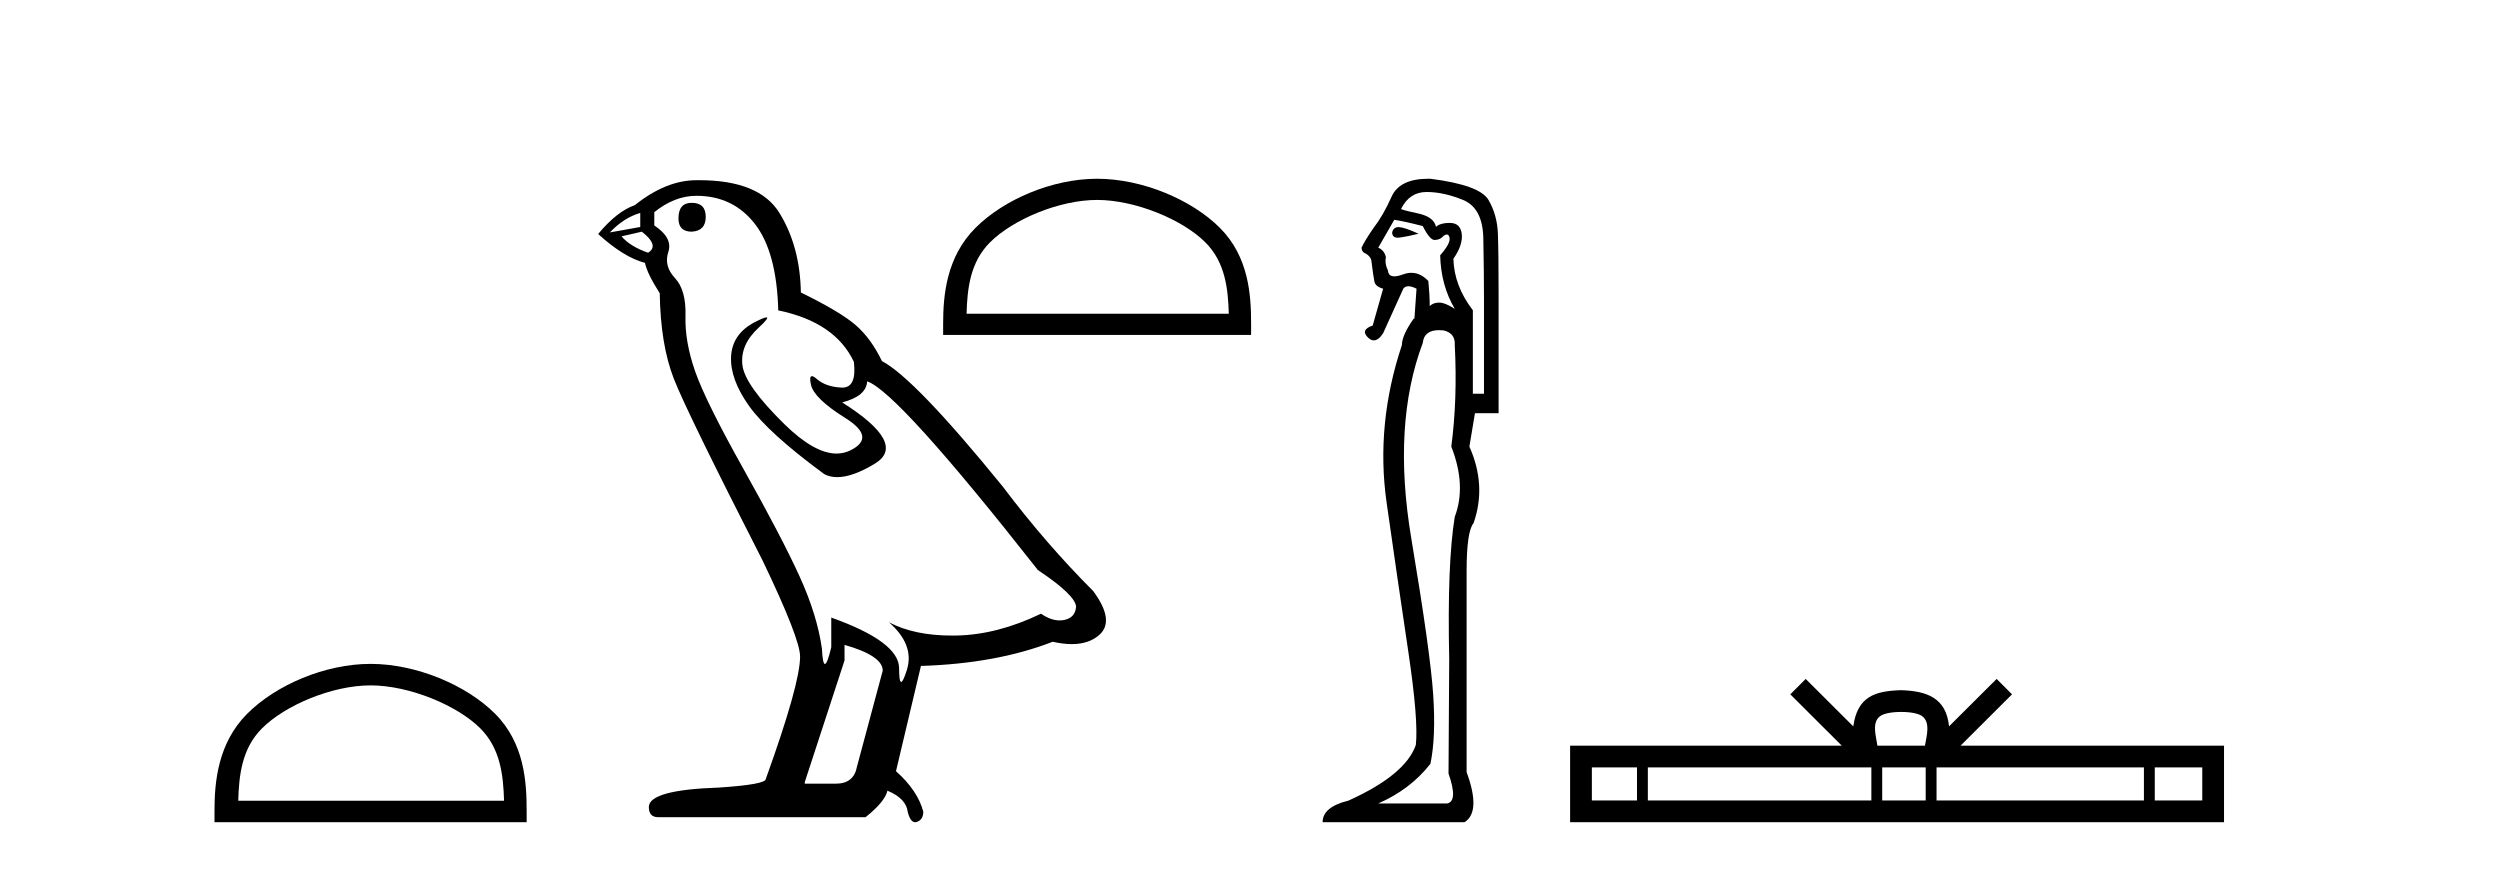 <?xml version='1.0' encoding='UTF-8' standalone='yes'?><svg xmlns='http://www.w3.org/2000/svg' xmlns:xlink='http://www.w3.org/1999/xlink' width='118.0' height='41.0' ><path d='M 17.491 32.35 C 19.304 32.35 21.572 33.281 22.67 34.378 C 23.63 35.339 23.755 36.612 23.791 37.795 L 11.245 37.795 C 11.28 36.612 11.406 35.339 12.366 34.378 C 13.464 33.281 15.679 32.35 17.491 32.35 ZM 17.491 31.335 C 15.341 31.335 13.028 32.329 11.672 33.684 C 10.282 35.075 10.124 36.906 10.124 38.275 L 10.124 38.809 L 24.858 38.809 L 24.858 38.275 C 24.858 36.906 24.754 35.075 23.364 33.684 C 22.008 32.329 19.641 31.335 17.491 31.335 Z' style='fill:#000000;stroke:none' /><path d='M 32.649 9.573 Q 32.023 9.573 32.023 10.309 Q 32.023 10.935 32.649 10.935 Q 33.311 10.898 33.311 10.235 Q 33.311 9.573 32.649 9.573 ZM 30.22 10.051 L 30.22 10.714 L 28.785 10.971 Q 29.447 10.272 30.22 10.051 ZM 30.294 10.935 Q 31.14 11.597 30.588 11.928 Q 29.742 11.634 29.337 11.155 L 30.294 10.935 ZM 32.87 9.242 Q 34.599 9.242 35.63 10.567 Q 36.66 11.891 36.734 14.651 Q 39.42 15.203 40.303 17.08 Q 40.446 18.296 39.756 18.296 Q 39.736 18.296 39.715 18.294 Q 38.979 18.258 38.555 17.89 Q 38.402 17.756 38.323 17.756 Q 38.186 17.756 38.279 18.166 Q 38.427 18.81 39.899 19.73 Q 41.371 20.65 40.138 21.257 Q 39.832 21.408 39.486 21.408 Q 38.439 21.408 37.028 20.024 Q 35.151 18.184 35.041 17.227 Q 34.931 16.271 35.814 15.461 Q 36.339 14.98 36.175 14.98 Q 36.062 14.98 35.63 15.203 Q 34.563 15.755 34.507 16.823 Q 34.452 17.89 35.354 19.159 Q 36.255 20.429 38.905 22.379 Q 39.176 22.521 39.518 22.521 Q 40.246 22.521 41.297 21.882 Q 42.843 20.944 39.751 18.994 Q 40.892 18.699 40.929 18 Q 42.364 18.478 48.988 26.906 Q 50.754 28.083 50.791 28.635 Q 50.754 29.15 50.239 29.261 Q 50.129 29.284 50.015 29.284 Q 49.598 29.284 49.135 28.966 Q 47.075 29.96 45.143 29.997 Q 45.041 29.999 44.941 29.999 Q 43.145 29.999 41.959 29.371 L 41.959 29.371 Q 43.174 30.438 42.806 31.616 Q 42.627 32.187 42.535 32.187 Q 42.438 32.187 42.438 31.542 Q 42.438 30.291 39.236 29.15 L 39.236 30.549 Q 39.048 31.34 38.936 31.34 Q 38.831 31.34 38.795 30.622 Q 38.574 29.04 37.746 27.218 Q 36.918 25.397 35.115 22.177 Q 33.311 18.957 32.815 17.54 Q 32.318 16.123 32.355 14.909 Q 32.391 13.695 31.858 13.124 Q 31.324 12.554 31.545 11.891 Q 31.766 11.229 30.883 10.64 L 30.883 10.015 Q 31.839 9.242 32.87 9.242 ZM 39.862 30.438 Q 41.665 30.954 41.665 31.653 L 40.451 36.179 Q 40.303 36.989 39.457 36.989 L 37.985 36.989 L 37.985 36.915 L 39.862 31.174 L 39.862 30.438 ZM 33.003 8.505 Q 32.937 8.505 32.87 8.506 Q 31.435 8.506 29.963 9.683 Q 29.116 9.978 28.233 11.045 Q 29.447 12.149 30.441 12.407 Q 30.551 12.922 31.14 13.842 Q 31.177 16.271 31.803 17.871 Q 32.428 19.472 35.998 26.464 Q 37.764 30.144 37.764 30.99 Q 37.764 32.278 36.145 36.768 Q 36.145 37.026 33.937 37.173 Q 30.625 37.283 30.625 38.093 Q 30.625 38.571 31.067 38.571 L 40.855 38.571 Q 41.775 37.835 41.886 37.32 Q 42.769 37.688 42.843 38.313 Q 42.967 38.809 43.195 38.809 Q 43.238 38.809 43.284 38.792 Q 43.579 38.681 43.579 38.313 Q 43.321 37.32 42.291 36.4 L 43.468 31.432 Q 47.038 31.322 49.687 30.291 Q 50.178 30.402 50.587 30.402 Q 51.405 30.402 51.895 29.96 Q 52.631 29.298 51.601 27.899 Q 49.356 25.654 47.332 22.968 Q 43.174 17.853 41.628 17.043 Q 41.113 15.976 40.395 15.351 Q 39.678 14.725 37.801 13.805 Q 37.764 11.634 36.789 10.051 Q 35.836 8.505 33.003 8.505 Z' style='fill:#000000;stroke:none' /><path d='M 51.784 9.437 C 53.572 9.437 55.81 10.356 56.893 11.439 C 57.84 12.386 57.964 13.642 57.999 14.809 L 45.622 14.809 C 45.657 13.642 45.781 12.386 46.728 11.439 C 47.811 10.356 49.997 9.437 51.784 9.437 ZM 51.784 8.437 C 49.663 8.437 47.381 9.417 46.044 10.754 C 44.672 12.126 44.516 13.932 44.516 15.283 L 44.516 15.81 L 59.052 15.81 L 59.052 15.283 C 59.052 13.932 58.949 12.126 57.578 10.754 C 56.24 9.417 53.905 8.437 51.784 8.437 Z' style='fill:#000000;stroke:none' /><path d='M 66.009 10.719 Q 65.772 10.719 65.71 10.966 Q 65.71 11.219 65.976 11.219 Q 66.02 11.219 66.072 11.212 Q 66.433 11.163 66.958 11.032 Q 66.301 10.736 66.039 10.72 Q 66.023 10.719 66.009 10.719 ZM 65.809 10.375 Q 66.269 10.441 67.155 10.671 Q 67.483 11.327 67.713 11.327 Q 67.976 11.327 68.14 11.13 Q 68.229 11.067 68.29 11.067 Q 68.389 11.067 68.419 11.229 Q 68.468 11.492 67.976 12.05 Q 68.009 13.462 68.665 14.578 Q 68.206 14.282 67.927 14.282 Q 67.648 14.282 67.483 14.447 Q 67.483 13.921 67.418 13.265 Q 67.053 12.877 66.618 12.877 Q 66.425 12.877 66.219 12.953 Q 65.973 13.043 65.813 13.043 Q 65.534 13.043 65.513 12.772 Q 65.349 12.444 65.415 12.148 Q 65.349 11.82 65.054 11.689 L 65.809 10.375 ZM 67.336 9.062 Q 68.14 9.062 69.059 9.439 Q 69.979 9.817 70.012 11.229 Q 70.044 12.838 70.044 14.118 L 70.044 18.584 L 69.519 18.584 L 69.519 14.644 Q 68.633 13.494 68.6 12.214 Q 69.059 11.557 68.994 11.032 Q 68.928 10.539 68.468 10.523 Q 68.433 10.522 68.399 10.522 Q 67.991 10.522 67.779 10.704 Q 67.68 10.244 66.958 10.08 Q 66.039 9.883 66.137 9.85 Q 66.531 9.062 67.336 9.062 ZM 67.924 15.583 Q 68.025 15.583 68.14 15.596 Q 68.698 15.727 68.665 16.285 Q 68.797 18.846 68.501 21.079 Q 69.224 22.918 68.665 24.395 Q 68.304 26.595 68.403 31.126 Q 68.37 36.281 68.37 36.511 Q 68.83 37.824 68.304 37.923 L 65.054 37.923 Q 66.564 37.266 67.516 36.051 Q 67.779 34.804 67.648 32.801 Q 67.516 30.798 66.613 25.413 Q 65.71 20.028 67.155 16.187 Q 67.213 15.583 67.924 15.583 ZM 67.414 8.437 Q 66.057 8.437 65.678 9.292 Q 65.284 10.178 64.824 10.769 Q 64.397 11.393 64.266 11.689 Q 64.266 11.82 64.364 11.918 Q 64.66 12.05 64.725 12.28 Q 64.824 13.068 64.873 13.297 Q 64.922 13.527 65.284 13.626 L 64.791 15.366 Q 64.2 15.563 64.561 15.924 Q 64.703 16.066 64.845 16.066 Q 65.064 16.066 65.284 15.727 L 66.236 13.626 Q 66.318 13.511 66.474 13.511 Q 66.63 13.511 66.86 13.626 L 66.761 15.038 L 66.728 15.038 Q 66.17 15.826 66.17 16.285 Q 64.922 20.028 65.448 23.722 Q 65.973 27.416 66.466 30.716 Q 66.958 34.016 66.827 35.165 Q 66.334 36.577 63.642 37.791 Q 62.427 38.087 62.427 38.809 L 69.125 38.809 Q 69.913 38.317 69.224 36.445 L 69.224 26.956 Q 69.224 25.085 69.552 24.691 Q 70.176 22.918 69.355 21.079 L 69.618 19.503 L 70.734 19.503 L 70.734 13.987 Q 70.734 11.918 70.701 11.032 Q 70.668 10.145 70.258 9.439 Q 69.847 8.733 67.516 8.438 Q 67.465 8.437 67.414 8.437 Z' style='fill:#000000;stroke:none' /><path d='M 89.734 33.604 C 90.235 33.604 90.536 33.689 90.692 33.778 C 91.146 34.068 90.93 34.761 90.857 35.195 L 88.612 35.195 C 88.558 34.752 88.313 34.076 88.777 33.778 C 88.933 33.689 89.234 33.604 89.734 33.604 ZM 77.266 36.222 L 77.266 37.782 L 75.136 37.782 L 75.136 36.222 ZM 88.328 36.222 L 88.328 37.782 L 77.778 37.782 L 77.778 36.222 ZM 90.893 36.222 L 90.893 37.782 L 88.84 37.782 L 88.84 36.222 ZM 101.193 36.222 L 101.193 37.782 L 91.405 37.782 L 91.405 36.222 ZM 103.947 36.222 L 103.947 37.782 L 101.705 37.782 L 101.705 36.222 ZM 85.228 32.045 L 84.503 32.773 L 86.931 35.195 L 74.109 35.195 L 74.109 38.809 L 104.974 38.809 L 104.974 35.195 L 92.538 35.195 L 94.967 32.773 L 94.241 32.045 L 91.995 34.284 C 91.861 32.927 90.931 32.615 89.734 32.577 C 88.457 32.611 87.672 32.9 87.474 34.284 L 85.228 32.045 Z' style='fill:#000000;stroke:none' /></svg>